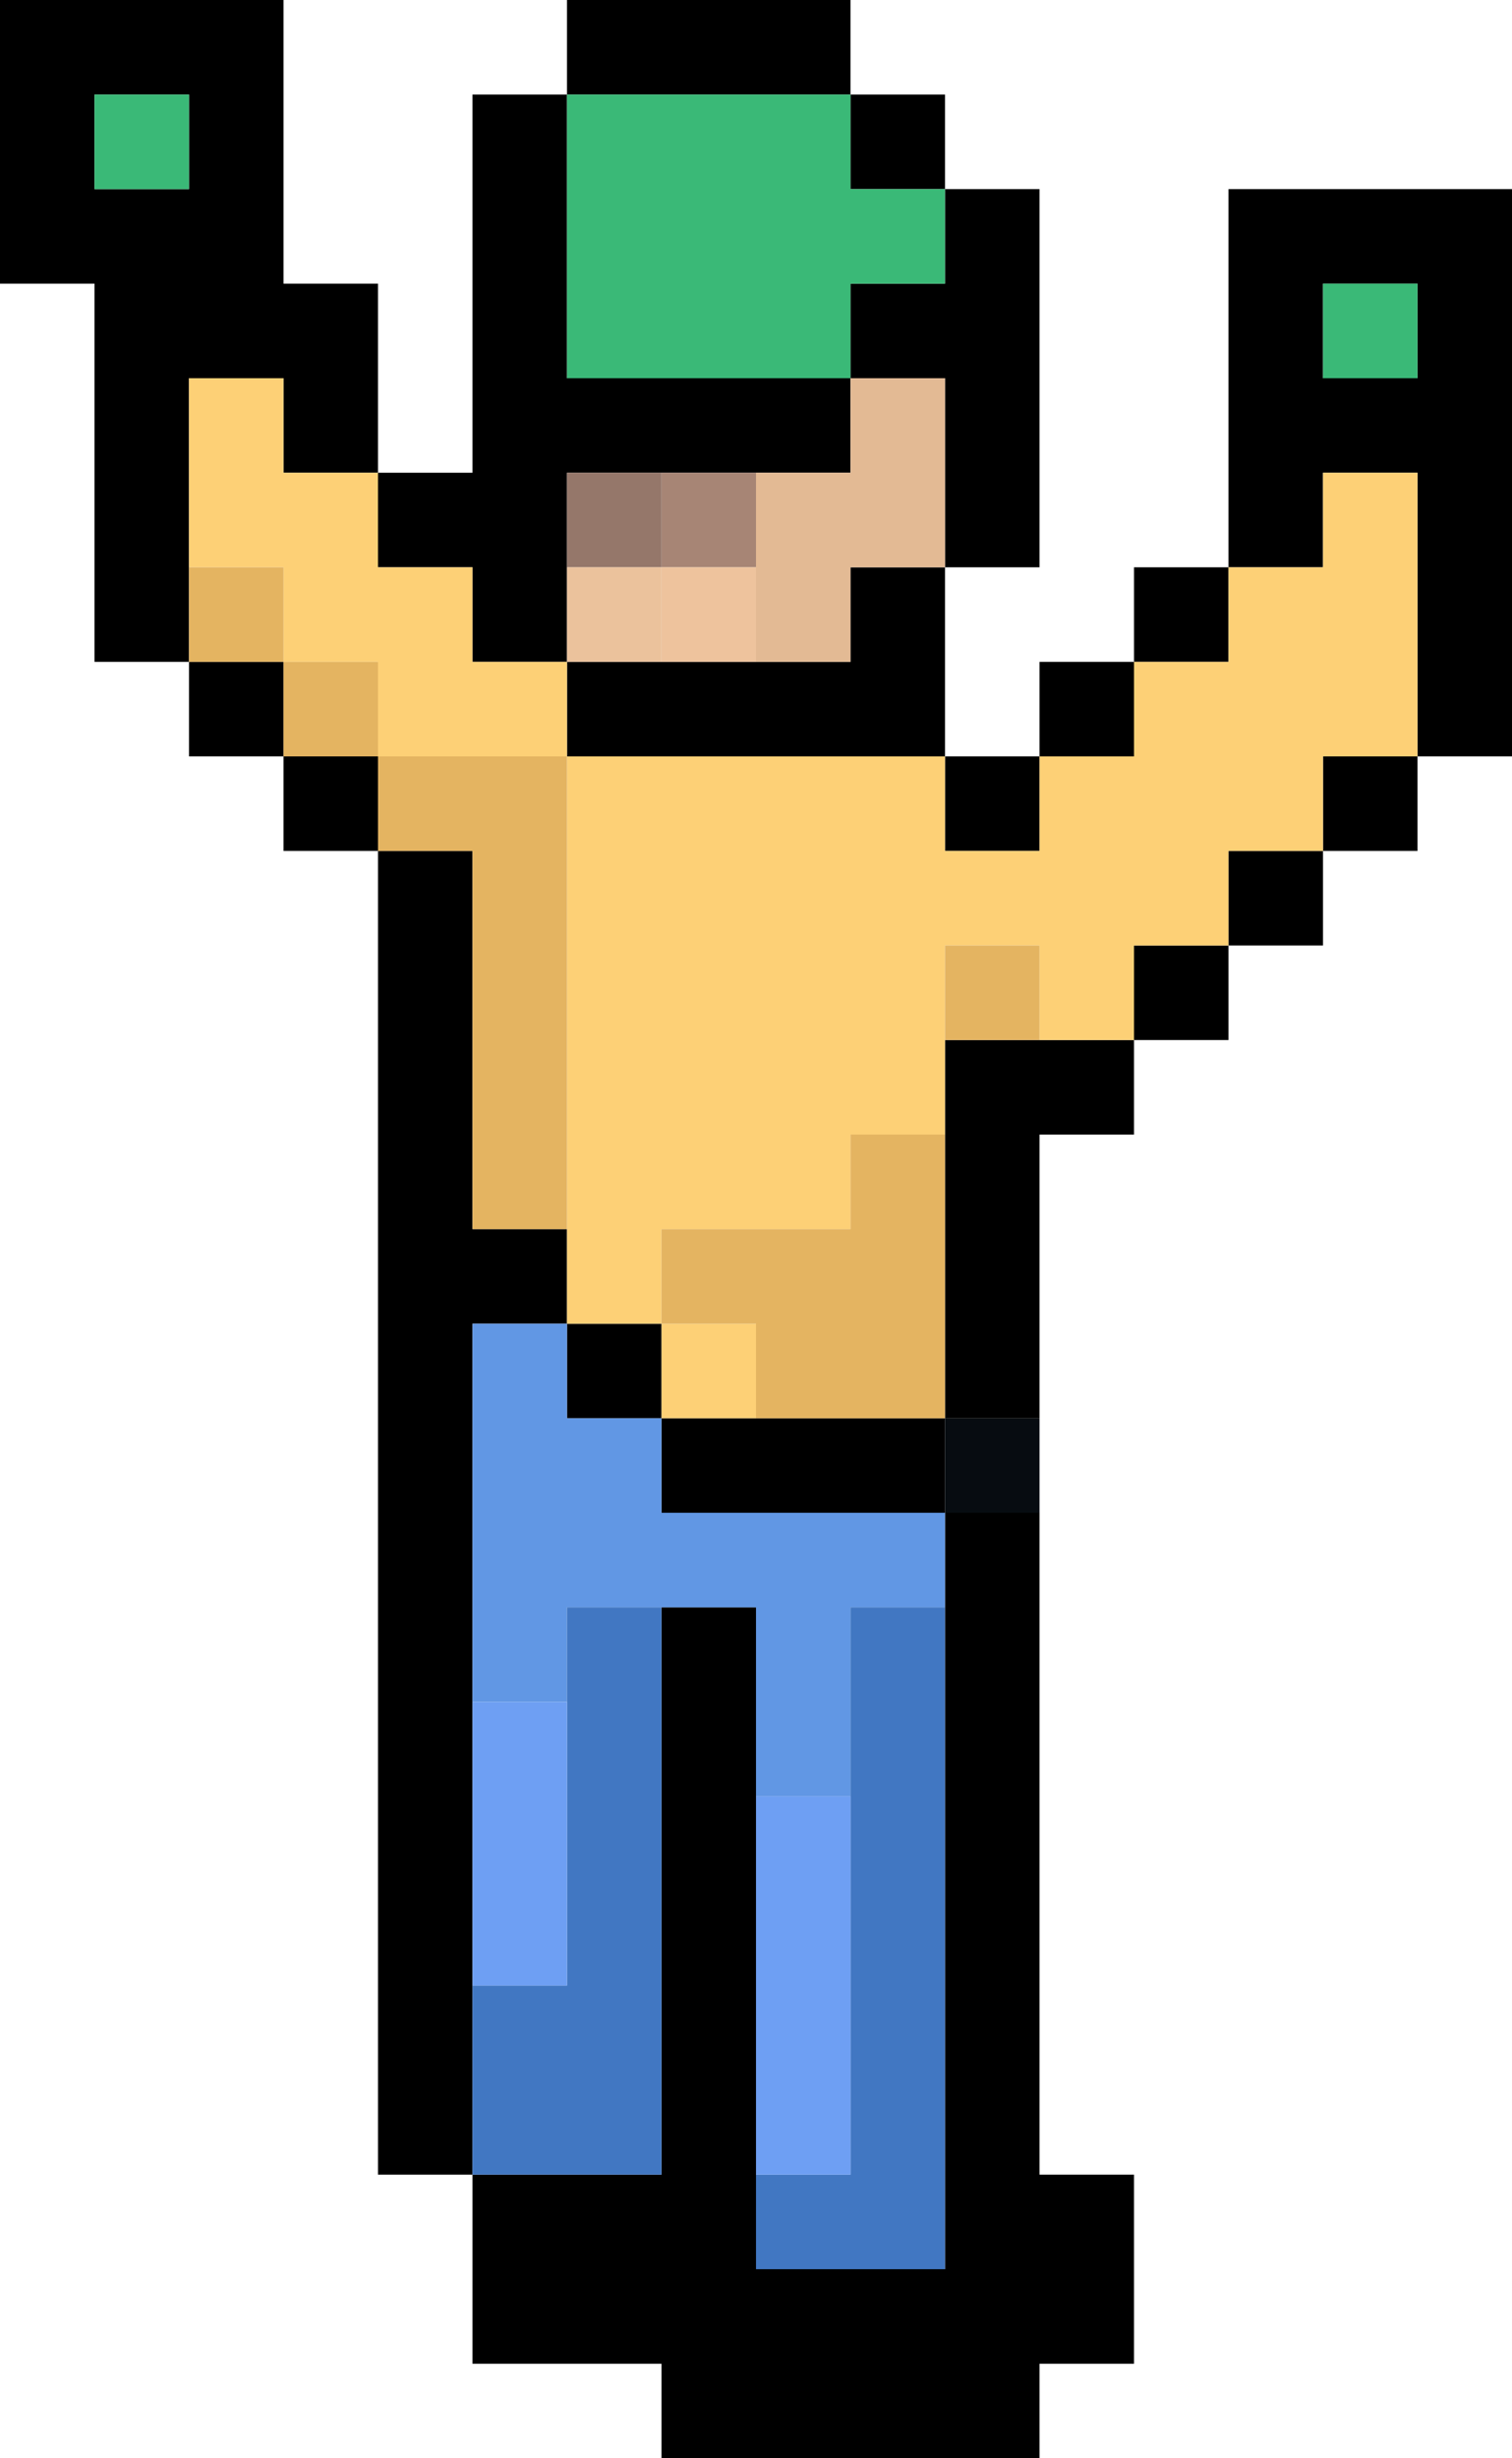 <?xml version="1.0" encoding="UTF-8" standalone="no"?>
<svg xmlns:xlink="http://www.w3.org/1999/xlink" height="26.0px" width="16.0px" xmlns="http://www.w3.org/2000/svg">
  <g transform="matrix(1.0, 0.0, 0.0, 1.0, 8.0, 13.0)">
    <path d="M2.0 -10.0 L2.0 -11.0 1.0 -11.0 1.0 -12.0 -2.0 -12.0 -2.0 -9.0 1.0 -9.0 1.0 -10.0 2.0 -10.0 M3.0 3.0 L3.0 10.0 4.0 10.0 4.0 12.0 3.0 12.0 3.0 13.0 -1.0 13.0 -1.0 12.0 -3.0 12.0 -3.0 10.0 -4.0 10.0 -4.0 -4.0 -5.0 -4.0 -5.0 -5.0 -6.0 -5.0 -6.0 -6.0 -7.0 -6.0 -7.0 -10.0 -8.0 -10.0 -8.0 -13.0 -5.0 -13.0 -5.0 -10.0 -4.0 -10.0 -4.0 -8.0 -3.0 -8.0 -3.0 -12.0 -2.0 -12.0 -2.0 -13.0 1.0 -13.0 1.0 -12.0 2.0 -12.0 2.0 -11.0 3.0 -11.0 3.0 -7.0 2.0 -7.0 2.0 -5.0 3.0 -5.0 3.0 -6.0 4.0 -6.0 4.0 -7.0 5.0 -7.0 5.0 -11.0 8.0 -11.0 8.0 -5.0 7.0 -5.0 7.0 -4.0 6.0 -4.0 6.0 -3.0 5.0 -3.0 5.0 -2.0 4.0 -2.0 4.0 -1.0 3.0 -1.0 3.0 2.0 2.0 2.0 2.0 -1.0 2.0 -2.0 3.0 -2.0 4.0 -2.0 4.0 -3.0 5.0 -3.0 5.0 -4.0 6.0 -4.0 6.0 -5.0 7.0 -5.0 7.0 -8.0 6.0 -8.0 6.0 -7.0 5.0 -7.0 5.0 -6.0 4.0 -6.0 4.0 -5.0 3.0 -5.0 3.0 -4.0 2.0 -4.0 2.0 -5.0 -2.0 -5.0 -2.0 -6.0 -3.0 -6.0 -3.0 -7.0 -4.0 -7.0 -4.0 -8.0 -5.0 -8.0 -5.0 -9.0 -6.0 -9.0 -6.0 -7.0 -6.0 -6.0 -5.0 -6.0 -5.0 -5.0 -4.0 -5.0 -4.0 -4.0 -3.0 -4.0 -3.0 0.0 -2.0 0.0 -2.0 1.0 -3.0 1.0 -3.0 5.0 -3.0 8.0 -3.0 10.0 -1.0 10.0 -1.0 4.0 0.0 4.0 0.0 6.0 0.0 10.0 0.0 11.0 2.0 11.0 2.0 4.0 2.0 3.0 3.0 3.0 M-2.0 -7.0 L-2.0 -6.0 -1.0 -6.0 0.0 -6.0 1.0 -6.0 1.0 -7.0 2.0 -7.0 2.0 -9.0 1.0 -9.0 1.0 -8.0 0.0 -8.0 -1.0 -8.0 -2.0 -8.0 -2.0 -7.0 M7.0 -10.0 L6.0 -10.0 6.0 -9.0 7.0 -9.0 7.0 -10.0 M0.0 2.0 L2.0 2.0 2.0 3.0 -1.0 3.0 -1.0 2.0 -2.0 2.0 -2.0 1.0 -1.0 1.0 -1.0 2.0 0.0 2.0 M-7.0 -11.0 L-6.0 -11.0 -6.0 -12.0 -7.0 -12.0 -7.0 -11.0" fill="#000000" fill-rule="evenodd" stroke="none"/>
    <path d="M2.0 -10.0 L1.0 -10.0 1.0 -9.0 -2.0 -9.0 -2.0 -12.0 1.0 -12.0 1.0 -11.0 2.0 -11.0 2.0 -10.0 M7.0 -10.0 L7.0 -9.0 6.0 -9.0 6.0 -10.0 7.0 -10.0 M-7.0 -11.0 L-7.0 -12.0 -6.0 -12.0 -6.0 -11.0 -7.0 -11.0" fill="#3ab977" fill-rule="evenodd" stroke="none"/>
    <path d="M-2.0 1.0 L-2.0 0.0 -2.0 -5.0 -4.0 -5.0 -4.0 -6.0 -5.0 -6.0 -5.0 -7.0 -6.0 -7.0 -6.0 -9.0 -5.0 -9.0 -5.0 -8.0 -4.0 -8.0 -4.0 -7.0 -3.0 -7.0 -3.0 -6.0 -2.0 -6.0 -2.0 -5.0 2.0 -5.0 2.0 -4.0 3.0 -4.0 3.0 -5.0 4.0 -5.0 4.0 -6.0 5.0 -6.0 5.0 -7.0 6.0 -7.0 6.0 -8.0 7.0 -8.0 7.0 -5.0 6.0 -5.0 6.0 -4.0 5.0 -4.0 5.0 -3.0 4.0 -3.0 4.0 -2.0 3.0 -2.0 3.0 -3.0 2.0 -3.0 2.0 -2.0 2.0 -1.0 1.0 -1.0 1.0 0.0 -1.0 0.0 -1.0 1.0 -2.0 1.0 M-1.0 1.0 L0.0 1.0 0.0 2.0 -1.0 2.0 -1.0 1.0" fill="#fdd076" fill-rule="evenodd" stroke="none"/>
    <path d="M0.0 -8.0 L1.0 -8.0 1.0 -9.0 2.0 -9.0 2.0 -7.0 1.0 -7.0 1.0 -6.0 0.0 -6.0 0.0 -7.0 0.0 -8.0" fill="#e3ba94" fill-rule="evenodd" stroke="none"/>
    <path d="M-1.0 -8.0 L0.0 -8.0 0.0 -7.0 -1.0 -7.0 -1.0 -8.0" fill="#a78575" fill-rule="evenodd" stroke="none"/>
    <path d="M0.0 -6.0 L-1.0 -6.0 -1.0 -7.0 0.0 -7.0 0.0 -6.0" fill="#eec39d" fill-rule="evenodd" stroke="none"/>
    <path d="M-2.0 0.0 L-3.0 0.0 -3.0 -4.0 -4.0 -4.0 -4.0 -5.0 -5.0 -5.0 -5.0 -6.0 -6.0 -6.0 -6.0 -7.0 -5.0 -7.0 -5.0 -6.0 -4.0 -6.0 -4.0 -5.0 -2.0 -5.0 -2.0 0.0 M3.0 -2.0 L2.0 -2.0 2.0 -3.0 3.0 -3.0 3.0 -2.0 M2.0 -1.0 L2.0 2.0 0.0 2.0 0.0 1.0 -1.0 1.0 -1.0 0.0 1.0 0.0 1.0 -1.0 2.0 -1.0" fill="#e4b461" fill-rule="evenodd" stroke="none"/>
    <path d="M3.0 2.0 L3.0 3.0 2.0 3.0 2.0 2.0 3.0 2.0" fill="#070c11" fill-rule="evenodd" stroke="none"/>
    <path d="M2.0 3.0 L2.0 4.0 1.0 4.0 1.0 6.0 0.0 6.0 0.0 4.0 -1.0 4.0 -2.0 4.0 -2.0 5.0 -3.0 5.0 -3.0 1.0 -2.0 1.0 -2.0 2.0 -1.0 2.0 -1.0 3.0 2.0 3.0" fill="#6197e4" fill-rule="evenodd" stroke="none"/>
    <path d="M2.0 4.0 L2.0 11.0 0.0 11.0 0.0 10.0 1.0 10.0 1.0 6.0 1.0 4.0 2.0 4.0 M-1.0 4.0 L-1.0 10.0 -3.0 10.0 -3.0 8.0 -2.0 8.0 -2.0 5.0 -2.0 4.0 -1.0 4.0" fill="#4177c2" fill-rule="evenodd" stroke="none"/>
    <path d="M0.0 10.0 L0.0 6.0 1.0 6.0 1.0 10.0 0.0 10.0 M-3.0 8.0 L-3.0 5.0 -2.0 5.0 -2.0 8.0 -3.0 8.0" fill="#6e9ff3" fill-rule="evenodd" stroke="none"/>
    <path d="M-2.0 -7.0 L-2.0 -8.0 -1.0 -8.0 -1.0 -7.0 -2.0 -7.0" fill="#95776a" fill-rule="evenodd" stroke="none"/>
    <path d="M-2.0 -6.0 L-2.0 -7.0 -1.0 -7.0 -1.0 -6.0 -2.0 -6.0" fill="#ebc29c" fill-rule="evenodd" stroke="none"/>
  </g>
</svg>
